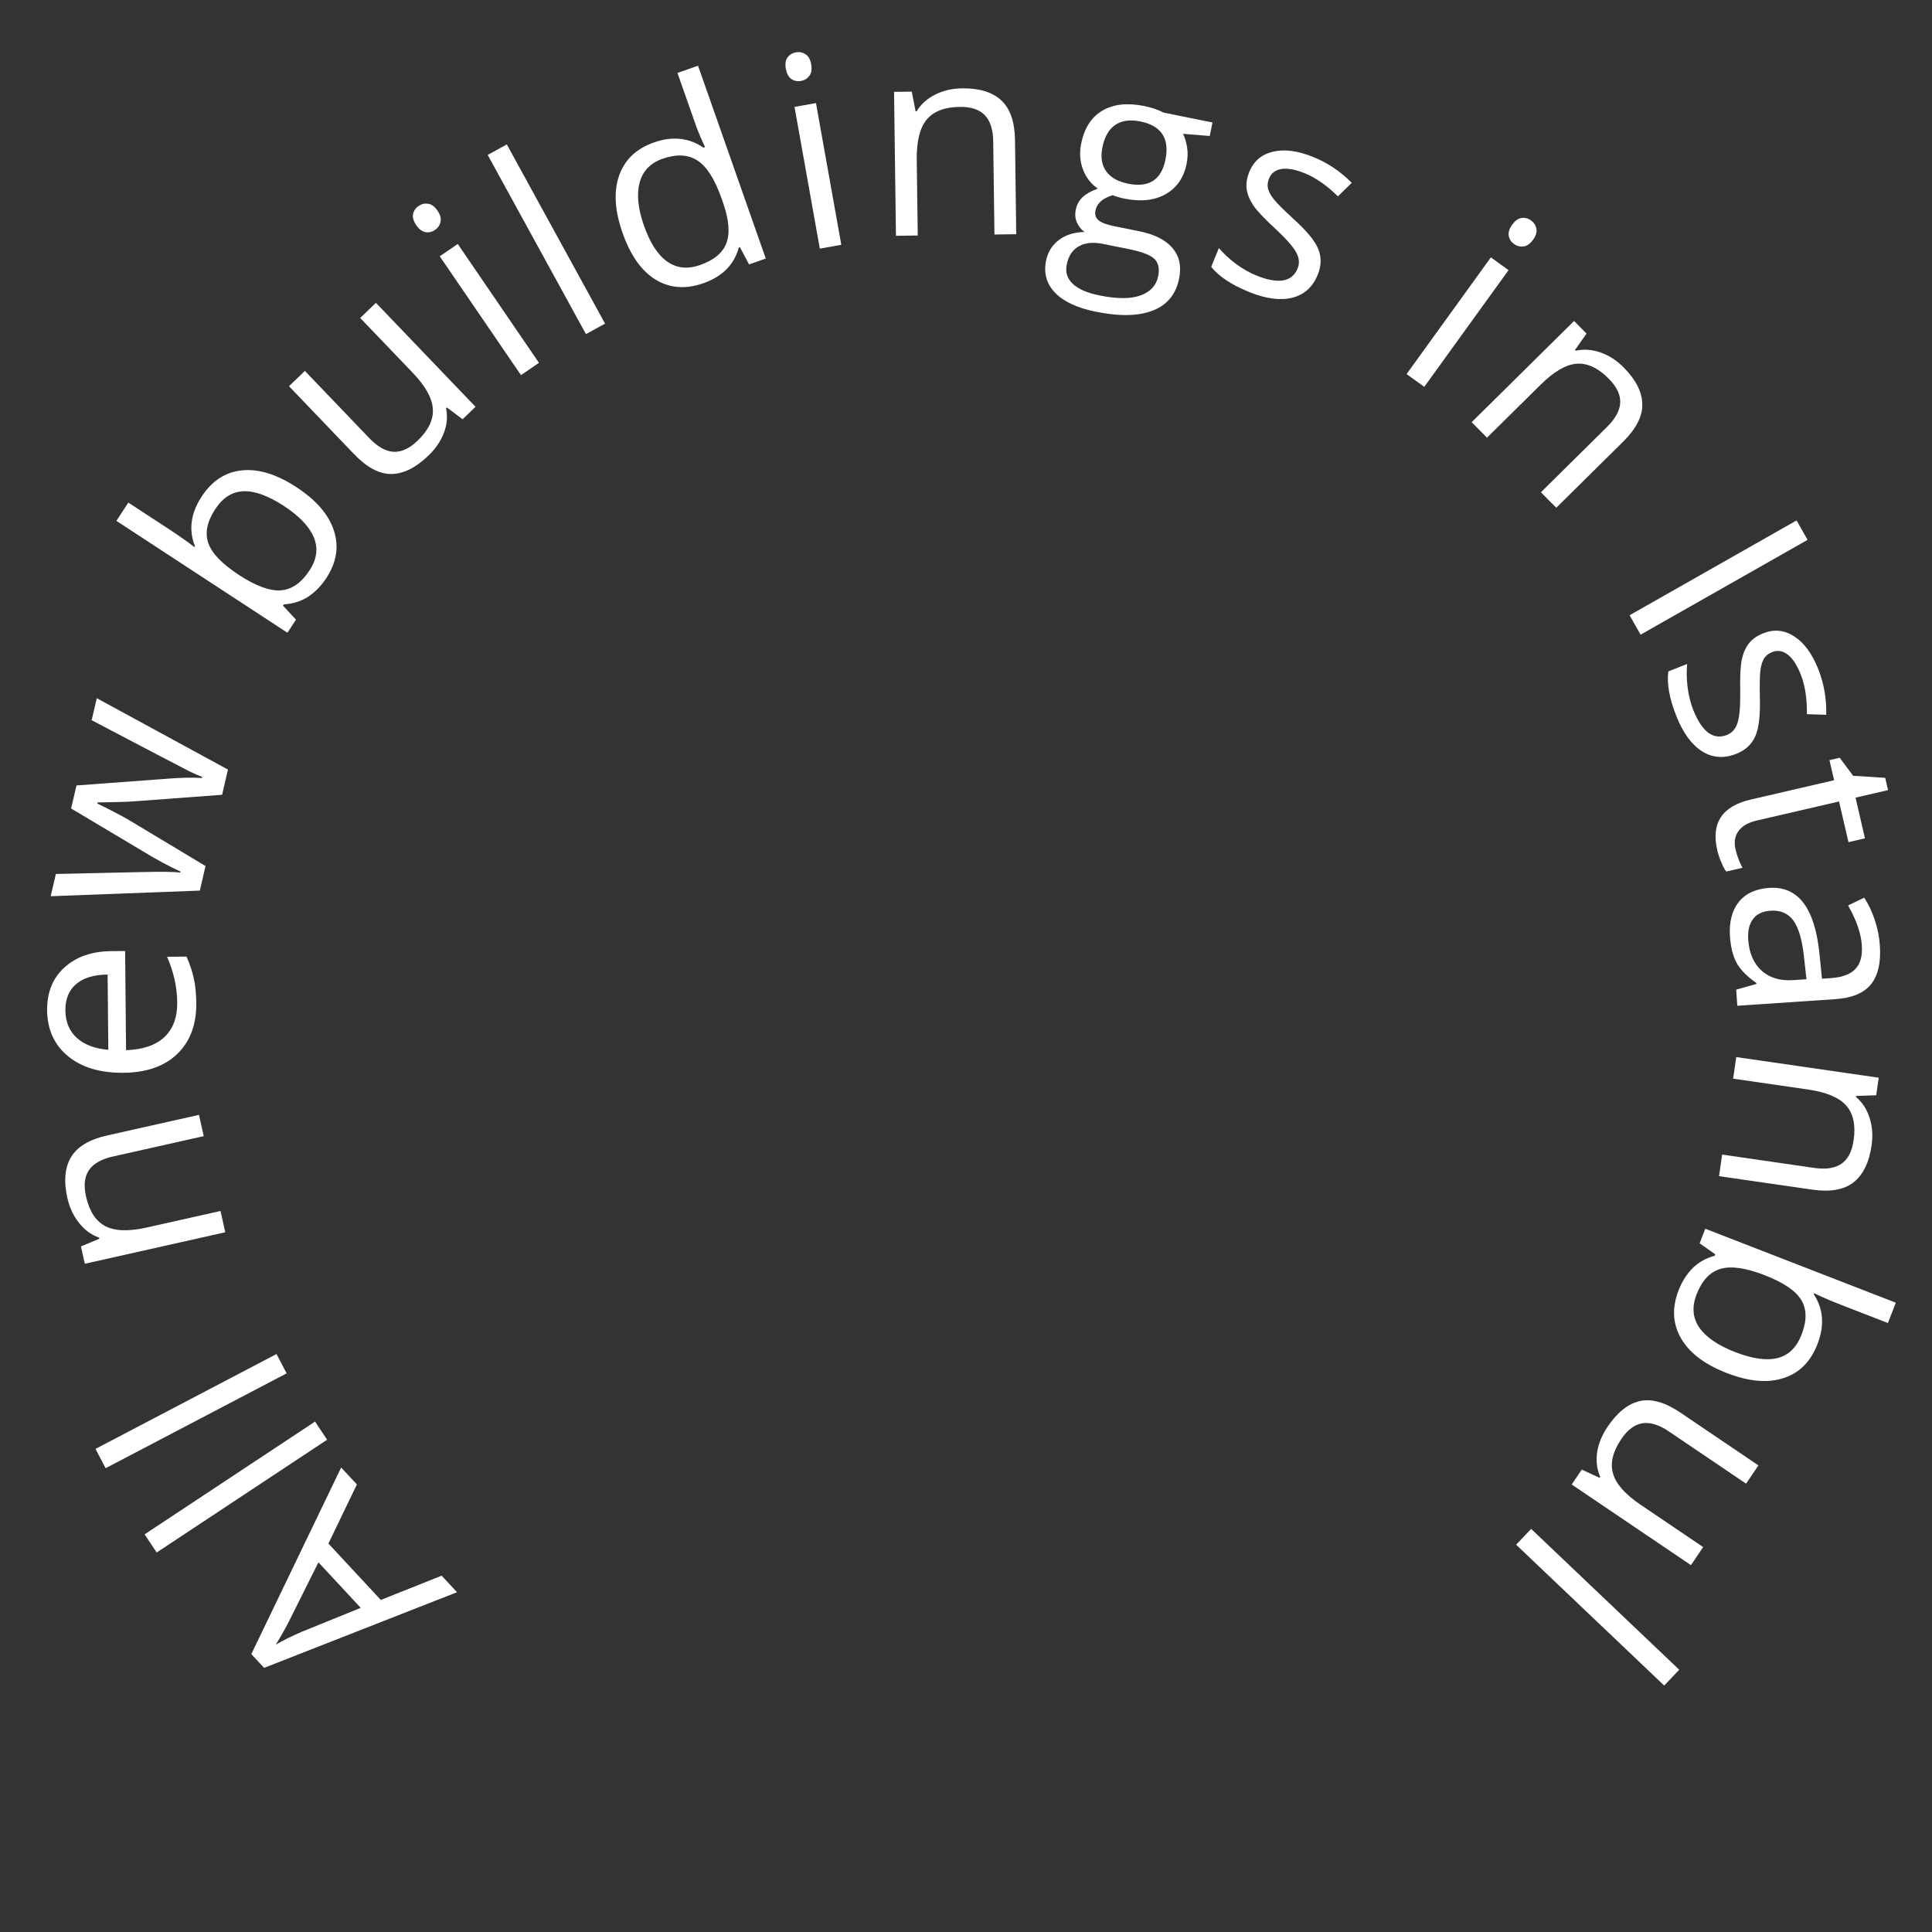 <?xml version="1.0" encoding="UTF-8"?> <svg xmlns="http://www.w3.org/2000/svg" width="77" height="77" viewBox="0 0 77 77" fill="none"><rect x="0" y="0" width="77" height="77" fill="#333333" stroke="none"/><g clip-path="url(#clip0_136_269)"><path d="M14.224 59.163L13.089 61.518L15.177 63.766L17.602 62.799L18.215 63.458L10.526 66.473L10.016 65.924L13.597 58.488L14.224 59.163ZM12.691 62.267L11.56 64.533C11.418 64.822 11.229 65.159 10.993 65.546C11.291 65.374 11.635 65.204 12.027 65.035L14.377 64.081L12.691 62.267Z" fill="white"></path><path d="M12.557 56.657L13.037 57.381L6.243 61.876L5.764 61.151L12.557 56.657Z" fill="white"></path><path d="M11.02 53.965L11.424 54.735L4.209 58.516L3.806 57.746L11.02 53.965Z" fill="white"></path><path d="M8.12 45.281L4.499 46.093C4.042 46.195 3.725 46.375 3.547 46.633C3.369 46.891 3.329 47.242 3.428 47.684C3.56 48.27 3.814 48.664 4.192 48.865C4.57 49.067 5.123 49.086 5.852 48.922L8.789 48.264L8.979 49.112L3.38 50.367L3.226 49.677L3.961 49.368L3.952 49.327C3.637 49.215 3.37 49.019 3.15 48.739C2.926 48.46 2.772 48.129 2.685 47.744C2.534 47.069 2.584 46.525 2.835 46.112C3.082 45.699 3.563 45.412 4.278 45.252L7.93 44.433L8.12 45.281Z" fill="white"></path><path d="M7.823 39.985C7.831 40.833 7.579 41.506 7.067 42.003C6.555 42.496 5.84 42.747 4.923 42.756C3.998 42.765 3.261 42.545 2.712 42.096C2.164 41.644 1.886 41.034 1.878 40.267C1.872 39.548 2.103 38.977 2.574 38.553C3.041 38.13 3.662 37.915 4.437 37.908L4.987 37.902L5.024 41.855C5.697 41.831 6.207 41.657 6.553 41.332C6.899 41.004 7.069 40.547 7.063 39.961C7.058 39.343 6.923 38.734 6.659 38.133L7.433 38.125C7.569 38.431 7.666 38.722 7.724 38.997C7.786 39.268 7.819 39.598 7.823 39.985ZM2.606 40.27C2.61 40.731 2.764 41.098 3.067 41.37C3.369 41.64 3.786 41.797 4.317 41.84L4.289 38.841C3.741 38.846 3.323 38.972 3.036 39.219C2.745 39.466 2.602 39.817 2.606 40.27Z" fill="white"></path><path d="M8.852 31.676L5.335 31.938C5.119 31.956 4.636 31.971 3.884 31.982L3.875 32.023C4.438 32.297 4.869 32.523 5.168 32.7L8.191 34.516L7.964 35.495L2.021 35.719L2.227 34.832C3.715 34.798 4.848 34.773 5.625 34.757C6.404 34.738 6.924 34.744 7.185 34.776L7.194 34.735C7.009 34.653 6.773 34.535 6.486 34.383C6.197 34.226 5.969 34.096 5.803 33.992L2.834 32.222L3.048 31.304L6.487 31.05C7.116 30.996 7.637 30.981 8.051 31.006L8.06 30.965C7.941 30.923 7.761 30.843 7.519 30.726C7.279 30.606 5.99 29.932 3.653 28.704L3.857 27.827L9.085 30.671L8.852 31.676Z" fill="white"></path><path d="M8.037 19.791C8.45 19.16 8.986 18.812 9.645 18.747C10.304 18.678 11.027 18.901 11.816 19.417C12.605 19.933 13.102 20.511 13.309 21.151C13.515 21.786 13.414 22.416 13.005 23.041C12.8 23.353 12.556 23.602 12.272 23.788C11.987 23.968 11.668 24.068 11.314 24.086L11.279 24.139L11.797 24.696L11.456 25.218L4.639 20.759L5.115 20.031L6.771 21.114C7.142 21.357 7.467 21.587 7.747 21.803L7.77 21.768C7.512 21.116 7.601 20.457 8.037 19.791ZM8.577 20.294C8.252 20.791 8.161 21.242 8.304 21.649C8.444 22.053 8.852 22.476 9.526 22.917C10.201 23.358 10.758 23.562 11.197 23.528C11.633 23.493 12.014 23.227 12.338 22.73C12.631 22.283 12.687 21.844 12.506 21.413C12.322 20.98 11.925 20.564 11.314 20.165C10.689 19.756 10.152 19.561 9.702 19.579C9.252 19.597 8.877 19.836 8.577 20.294Z" fill="white"></path><path d="M12.152 14.783L14.727 17.471C15.051 17.808 15.369 17.986 15.682 18.006C15.995 18.024 16.316 17.877 16.643 17.563C17.076 17.148 17.279 16.726 17.251 16.299C17.226 15.869 16.956 15.385 16.442 14.849L14.355 12.672L14.983 12.07L18.953 16.213L18.435 16.709L17.812 16.24L17.778 16.273C17.845 16.6 17.815 16.928 17.69 17.256C17.567 17.582 17.359 17.884 17.067 18.165C16.563 18.648 16.07 18.89 15.589 18.892C15.11 18.892 14.619 18.628 14.114 18.102L11.517 15.392L12.152 14.783Z" fill="white"></path><path d="M21.481 14.461L20.764 14.951L17.526 10.214L18.244 9.724L21.481 14.461ZM16.588 8.972C16.476 8.808 16.435 8.661 16.464 8.531C16.492 8.398 16.566 8.29 16.687 8.207C16.802 8.129 16.928 8.1 17.065 8.12C17.201 8.141 17.325 8.232 17.435 8.393C17.546 8.555 17.587 8.704 17.558 8.842C17.528 8.977 17.455 9.084 17.34 9.162C17.219 9.245 17.091 9.275 16.957 9.253C16.822 9.227 16.698 9.134 16.588 8.972Z" fill="white"></path><path d="M24.115 12.899L23.353 13.316L19.437 6.174L20.199 5.756L24.115 12.899Z" fill="white"></path><path d="M29.489 9.85L29.445 9.866C29.259 10.549 28.789 11.022 28.035 11.287C27.327 11.536 26.691 11.488 26.126 11.143C25.564 10.796 25.126 10.177 24.813 9.284C24.499 8.392 24.453 7.63 24.675 6.997C24.897 6.364 25.36 5.924 26.064 5.677C26.799 5.419 27.455 5.488 28.035 5.883L28.099 5.861L27.927 5.483L27.774 5.109L27 2.907L27.82 2.619L30.52 10.304L29.853 10.538L29.489 9.85ZM27.898 10.564C28.458 10.368 28.809 10.074 28.953 9.683C29.099 9.288 29.053 8.751 28.815 8.073L28.754 7.9C28.485 7.133 28.164 6.631 27.793 6.396C27.424 6.155 26.959 6.134 26.399 6.33C25.919 6.499 25.616 6.816 25.491 7.282C25.368 7.743 25.426 8.314 25.666 8.996C25.909 9.687 26.219 10.165 26.596 10.428C26.973 10.691 27.407 10.737 27.898 10.564Z" fill="white"></path><path d="M33.53 9.756L32.674 9.909L31.666 4.261L32.521 4.108L33.53 9.756ZM31.32 2.743C31.285 2.547 31.308 2.396 31.388 2.289C31.468 2.179 31.58 2.112 31.724 2.086C31.861 2.061 31.988 2.087 32.105 2.162C32.221 2.236 32.296 2.37 32.33 2.563C32.365 2.755 32.341 2.908 32.258 3.022C32.175 3.133 32.065 3.2 31.927 3.225C31.783 3.251 31.655 3.226 31.542 3.15C31.428 3.071 31.355 2.935 31.32 2.743Z" fill="white"></path><path d="M39.634 9.346L39.585 5.635C39.579 5.168 39.468 4.82 39.252 4.593C39.036 4.365 38.701 4.254 38.248 4.26C37.647 4.268 37.21 4.436 36.935 4.764C36.66 5.092 36.527 5.63 36.537 6.377L36.577 9.386L35.708 9.398L35.633 3.661L36.339 3.652L36.491 4.435L36.533 4.434C36.707 4.149 36.954 3.928 37.273 3.77C37.592 3.609 37.948 3.526 38.343 3.521C39.033 3.512 39.556 3.672 39.909 4.003C40.262 4.33 40.444 4.86 40.453 5.592L40.502 9.335L39.634 9.346Z" fill="white"></path><path d="M48.323 4.881L48.215 5.42L47.148 5.333C47.22 5.472 47.274 5.646 47.309 5.856C47.346 6.063 47.34 6.288 47.291 6.531C47.18 7.082 46.903 7.483 46.461 7.736C46.018 7.988 45.468 8.049 44.812 7.916C44.644 7.882 44.489 7.837 44.348 7.78C43.947 7.898 43.717 8.103 43.658 8.394C43.627 8.548 43.667 8.675 43.778 8.776C43.891 8.873 44.1 8.953 44.408 9.015L45.404 9.216C46.013 9.339 46.454 9.561 46.727 9.883C47.004 10.206 47.093 10.612 46.994 11.101C46.869 11.724 46.523 12.147 45.959 12.371C45.393 12.599 44.631 12.617 43.673 12.423C42.938 12.275 42.397 12.024 42.052 11.669C41.711 11.316 41.59 10.889 41.691 10.389C41.76 10.047 41.929 9.774 42.198 9.568C42.468 9.362 42.809 9.255 43.224 9.246C43.094 9.152 42.993 9.027 42.921 8.87C42.853 8.714 42.837 8.545 42.874 8.364C42.915 8.158 43.006 7.99 43.146 7.858C43.287 7.726 43.49 7.612 43.755 7.516C43.488 7.338 43.291 7.086 43.165 6.762C43.041 6.438 43.017 6.091 43.091 5.721C43.215 5.106 43.496 4.669 43.932 4.412C44.369 4.151 44.926 4.089 45.604 4.226C45.898 4.285 46.156 4.373 46.379 4.489L48.323 4.881ZM42.514 10.545C42.453 10.849 42.534 11.106 42.759 11.315C42.984 11.524 43.336 11.677 43.815 11.774C44.53 11.918 45.08 11.917 45.466 11.77C45.854 11.628 46.085 11.373 46.159 11.007C46.22 10.703 46.169 10.472 46.005 10.314C45.84 10.16 45.498 10.03 44.978 9.925L43.957 9.72C43.57 9.642 43.25 9.673 42.998 9.815C42.745 9.956 42.584 10.199 42.514 10.545ZM43.937 5.871C43.858 6.264 43.909 6.584 44.09 6.831C44.272 7.078 44.561 7.241 44.958 7.321C45.79 7.489 46.287 7.169 46.449 6.361C46.62 5.516 46.284 5.009 45.443 4.839C45.042 4.759 44.713 4.804 44.454 4.976C44.195 5.148 44.023 5.446 43.937 5.871Z" fill="white"></path><path d="M52.52 10.945C52.32 11.44 51.981 11.747 51.503 11.866C51.026 11.985 50.454 11.909 49.788 11.639C49.083 11.353 48.578 11.019 48.274 10.636L48.577 9.888C48.78 10.121 49.012 10.334 49.273 10.527C49.537 10.72 49.805 10.872 50.077 10.982C50.497 11.153 50.847 11.218 51.127 11.177C51.409 11.133 51.605 10.973 51.717 10.698C51.801 10.491 51.782 10.278 51.66 10.059C51.542 9.839 51.264 9.522 50.824 9.111C50.404 8.726 50.117 8.423 49.961 8.202C49.811 7.979 49.719 7.759 49.686 7.542C49.657 7.327 49.691 7.098 49.79 6.855C49.965 6.422 50.28 6.152 50.734 6.046C51.188 5.937 51.723 6.007 52.338 6.256C52.91 6.488 53.422 6.831 53.874 7.286L53.323 7.825C52.878 7.388 52.439 7.082 52.006 6.907C51.624 6.752 51.312 6.695 51.07 6.736C50.827 6.777 50.663 6.903 50.578 7.113C50.52 7.255 50.507 7.391 50.537 7.52C50.571 7.65 50.65 7.794 50.775 7.95C50.9 8.106 51.157 8.363 51.547 8.72C52.085 9.206 52.416 9.609 52.542 9.931C52.671 10.255 52.663 10.593 52.52 10.945Z" fill="white"></path><path d="M56.764 15.418L56.059 14.909L59.419 10.258L60.123 10.767L56.764 15.418ZM60.269 8.955C60.386 8.793 60.51 8.705 60.642 8.688C60.777 8.669 60.904 8.702 61.022 8.788C61.136 8.87 61.206 8.979 61.232 9.114C61.259 9.25 61.216 9.397 61.101 9.555C60.987 9.714 60.86 9.803 60.721 9.823C60.583 9.84 60.458 9.808 60.345 9.726C60.226 9.64 60.155 9.531 60.131 9.397C60.109 9.261 60.155 9.113 60.269 8.955Z" fill="white"></path><path d="M61.414 19.619L64.053 17.01C64.386 16.681 64.559 16.36 64.574 16.047C64.588 15.733 64.436 15.415 64.117 15.093C63.695 14.666 63.27 14.467 62.843 14.496C62.416 14.526 61.937 14.803 61.406 15.328L59.265 17.444L58.654 16.826L62.735 12.793L63.231 13.296L62.772 13.948L62.802 13.978C63.128 13.906 63.458 13.93 63.793 14.05C64.131 14.168 64.438 14.368 64.715 14.648C65.201 15.14 65.447 15.627 65.454 16.111C65.464 16.592 65.208 17.09 64.687 17.606L62.025 20.237L61.414 19.619Z" fill="white"></path><path d="M64.947 24.521L71.602 20.742L72.041 21.516L65.386 25.295L64.947 24.521Z" fill="white"></path><path d="M69.205 30.042C68.709 30.239 68.253 30.206 67.837 29.944C67.421 29.681 67.08 29.216 66.814 28.547C66.533 27.841 66.426 27.245 66.492 26.76L67.241 26.462C67.213 26.77 67.22 27.085 67.262 27.406C67.305 27.731 67.38 28.03 67.488 28.302C67.656 28.724 67.851 29.021 68.075 29.196C68.301 29.368 68.552 29.4 68.828 29.291C69.035 29.208 69.176 29.047 69.25 28.807C69.328 28.57 69.364 28.15 69.357 27.548C69.345 26.978 69.365 26.561 69.417 26.296C69.474 26.033 69.57 25.814 69.703 25.641C69.839 25.471 70.028 25.337 70.271 25.241C70.706 25.068 71.118 25.109 71.508 25.363C71.902 25.616 72.221 26.05 72.466 26.666C72.694 27.241 72.8 27.848 72.785 28.489L72.014 28.463C72.022 27.84 71.939 27.312 71.767 26.877C71.614 26.494 71.44 26.23 71.242 26.083C71.045 25.936 70.841 25.904 70.63 25.988C70.487 26.045 70.38 26.129 70.308 26.24C70.237 26.355 70.188 26.511 70.162 26.709C70.136 26.908 70.128 27.271 70.139 27.8C70.16 28.524 70.098 29.043 69.952 29.356C69.808 29.673 69.559 29.901 69.205 30.042Z" fill="white"></path><path d="M69.168 33.845C69.203 33.995 69.246 34.137 69.299 34.271C69.355 34.405 69.405 34.51 69.447 34.586L68.8 34.736C68.734 34.655 68.667 34.527 68.598 34.353C68.526 34.184 68.474 34.027 68.441 33.884C68.19 32.803 68.635 32.131 69.773 31.867L73.099 31.096L72.913 30.295L73.321 30.201L73.858 30.92L75.134 31L75.248 31.49L73.953 31.79L74.328 33.412L73.671 33.564L73.295 31.943L70.005 32.705C69.669 32.783 69.429 32.923 69.286 33.124C69.143 33.326 69.103 33.566 69.168 33.845Z" fill="white"></path><path d="M69.197 39.443L70 39.215L69.997 39.173C69.619 38.912 69.356 38.643 69.208 38.366C69.063 38.093 68.977 37.744 68.948 37.319C68.91 36.751 69.026 36.296 69.296 35.952C69.567 35.612 69.972 35.424 70.512 35.387C71.668 35.309 72.336 36.192 72.517 38.037L72.615 39.007L72.97 38.983C73.419 38.952 73.743 38.832 73.942 38.623C74.145 38.417 74.232 38.101 74.203 37.676C74.171 37.199 73.988 36.67 73.655 36.087L74.3 35.776C74.472 36.047 74.614 36.347 74.723 36.676C74.833 37.008 74.9 37.343 74.922 37.68C74.969 38.363 74.851 38.878 74.571 39.226C74.29 39.577 73.816 39.775 73.147 39.821L69.24 40.085L69.197 39.443ZM69.675 37.443C69.712 37.982 69.888 38.395 70.205 38.682C70.522 38.972 70.947 39.099 71.48 39.062L71.997 39.028L71.901 38.163C71.83 37.475 71.689 36.985 71.477 36.691C71.268 36.401 70.963 36.269 70.563 36.297C70.25 36.318 70.017 36.428 69.867 36.627C69.716 36.83 69.652 37.102 69.675 37.443Z" fill="white"></path><path d="M68.636 46.016L72.309 46.548C72.772 46.615 73.133 46.559 73.391 46.382C73.65 46.204 73.812 45.891 73.877 45.442C73.963 44.847 73.865 44.389 73.584 44.066C73.303 43.743 72.793 43.529 72.053 43.422L69.074 42.99L69.199 42.13L74.877 42.952L74.776 43.652L73.978 43.679L73.972 43.721C74.227 43.937 74.407 44.215 74.513 44.555C74.622 44.895 74.649 45.261 74.592 45.651C74.493 46.335 74.253 46.825 73.871 47.123C73.493 47.421 72.941 47.517 72.216 47.412L68.512 46.876L68.636 46.016Z" fill="white"></path><path d="M72.435 53.571C72.162 54.273 71.71 54.725 71.078 54.925C70.448 55.13 69.694 55.062 68.816 54.721C67.937 54.38 67.331 53.918 66.995 53.335C66.662 52.757 66.63 52.119 66.901 51.423C67.036 51.075 67.223 50.781 67.462 50.54C67.704 50.304 67.995 50.141 68.338 50.049L68.361 49.99L67.739 49.553L67.964 48.972L75.558 51.919L75.243 52.729L73.399 52.013C72.986 51.853 72.62 51.696 72.301 51.542L72.286 51.581C72.673 52.166 72.723 52.829 72.435 53.571ZM71.802 53.19C72.017 52.637 72.012 52.177 71.788 51.809C71.567 51.443 71.081 51.114 70.329 50.822C69.578 50.53 68.99 50.447 68.568 50.571C68.149 50.696 67.832 51.035 67.617 51.589C67.424 52.086 67.46 52.527 67.727 52.912C67.996 53.297 68.471 53.622 69.151 53.886C69.848 54.156 70.414 54.235 70.85 54.124C71.287 54.012 71.604 53.701 71.802 53.19Z" fill="white"></path><path d="M69.59 59.131L66.507 57.046C66.119 56.784 65.77 56.677 65.46 56.724C65.15 56.771 64.868 56.983 64.614 57.358C64.278 57.856 64.168 58.31 64.286 58.723C64.401 59.138 64.766 59.553 65.382 59.97L67.88 61.659L67.393 62.379L62.641 59.165L63.042 58.571L63.75 58.898L63.777 58.859C63.642 58.553 63.602 58.226 63.655 57.879C63.707 57.535 63.846 57.195 64.073 56.86C64.464 56.282 64.895 55.941 65.365 55.838C65.833 55.737 66.369 55.891 66.973 56.3L70.082 58.403L69.59 59.131Z" fill="white"></path><path d="M60.425 61.564L61.024 60.934L66.926 66.548L66.327 67.178L60.425 61.564Z" fill="white"></path></g><defs><clipPath id="clip0_136_269"><rect width="77" height="77" fill="white"></rect></clipPath></defs></svg> 